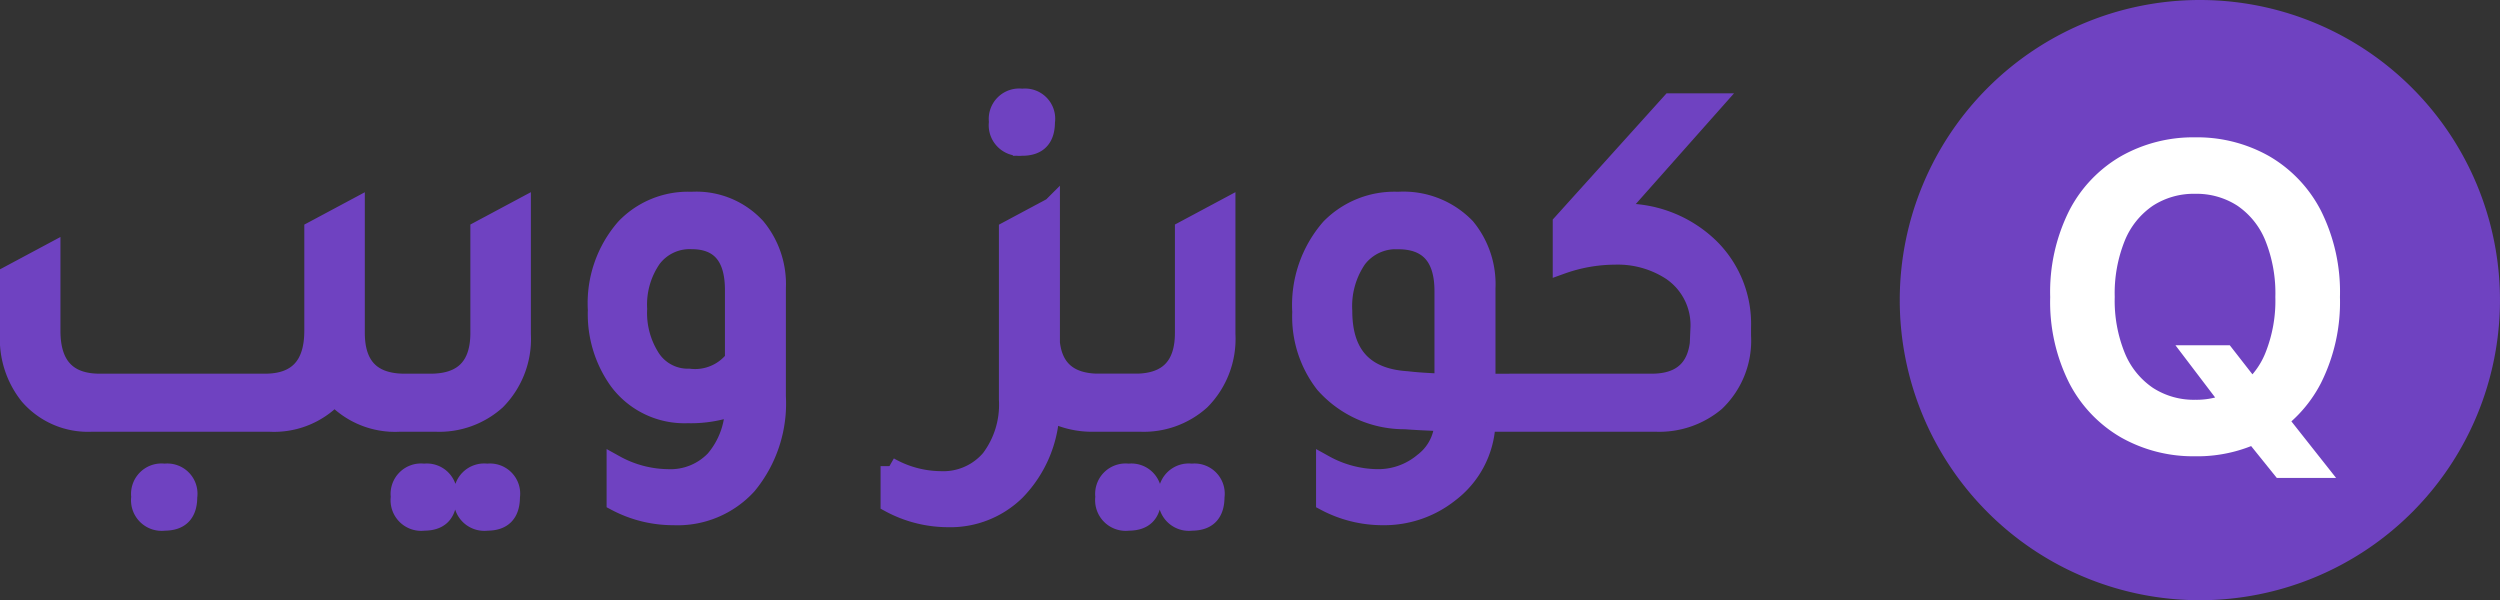 <svg xmlns="http://www.w3.org/2000/svg" width="140.784" height="33.802" viewBox="0 0 140.784 33.802">
  <rect x="0" y="0" width="140.784" height="33.802" fill="#333333" stroke="none"/>
  <g id="Group_1240" data-name="Group 1240" transform="translate(7587.788 -3217)">
    <path id="Path_858" data-name="Path 858" d="M-77-2.268h1.288V0H-77.28a4.692,4.692,0,0,1-3.668-1.456A4.692,4.692,0,0,1-84.616,0h-10a4.422,4.422,0,0,1-3.556-1.512,5.131,5.131,0,0,1-1.12-3.444V-8.344l2.408-1.288V-5.18q0,2.912,2.716,2.912h9.3q2.716,0,2.716-2.912v-5.684l2.408-1.288v7.084Q-79.744-2.268-77-2.268ZM-90.524,2.8A1.2,1.2,0,0,1-89.18,4.172q0,1.4-1.344,1.4a1.225,1.225,0,0,1-1.372-1.4A1.213,1.213,0,0,1-90.524,2.8ZM-77.392,0V-2.268h1.848q2.744,0,2.744-2.8v-5.8l2.408-1.288v7.168A4.958,4.958,0,0,1-71.82-1.232,4.836,4.836,0,0,1-75.264,0Zm1.484,5.572a1.225,1.225,0,0,1-1.372-1.4A1.213,1.213,0,0,1-75.908,2.8a1.2,1.2,0,0,1,1.344,1.372Q-74.564,5.572-75.908,5.572Zm3.556,0a1.225,1.225,0,0,1-1.372-1.4A1.213,1.213,0,0,1-72.352,2.8a1.2,1.2,0,0,1,1.344,1.372Q-71.008,5.572-72.352,5.572ZM-58.464-.9a7.113,7.113,0,0,1-2.6.42,4.657,4.657,0,0,1-3.92-1.876,6.46,6.46,0,0,1-1.2-4A6.476,6.476,0,0,1-64.6-11a4.922,4.922,0,0,1,3.752-1.512,4.6,4.6,0,0,1,3.668,1.484,5.05,5.05,0,0,1,1.148,3.444v6.1A7.245,7.245,0,0,1-57.68,3.528a5.348,5.348,0,0,1-4.172,1.736,6.923,6.923,0,0,1-3.276-.812V2.324a6.255,6.255,0,0,0,2.94.784,3.427,3.427,0,0,0,2.632-1.05A4.579,4.579,0,0,0-58.464-.9Zm0-6.58q0-2.8-2.38-2.8a2.621,2.621,0,0,0-2.2,1.036,4.525,4.525,0,0,0-.8,2.828A4.657,4.657,0,0,0-63.07-3.6a2.452,2.452,0,0,0,2.086,1.05,2.78,2.78,0,0,0,2.52-1.036Zm16.24-8.064a1.225,1.225,0,0,1-1.372-1.4,1.213,1.213,0,0,1,1.372-1.372A1.2,1.2,0,0,1-40.88-16.94Q-40.88-15.54-42.224-15.54Zm4.34,13.272h1.848V0h-2.128a5.11,5.11,0,0,1-2.464-.56A6.838,6.838,0,0,1-42.56,3.864a5.292,5.292,0,0,1-3.864,1.512,6.955,6.955,0,0,1-3.276-.84v-2.1a5.889,5.889,0,0,0,2.856.784,3.453,3.453,0,0,0,2.8-1.2,5.037,5.037,0,0,0,1.008-3.332v-9.548l2.408-1.288v.028l.028-.028v7.644Q-40.348-2.268-37.884-2.268ZM-37.716,0V-2.268h1.848q2.744,0,2.744-2.8v-5.8l2.408-1.288v7.168a4.958,4.958,0,0,1-1.428,3.752A4.836,4.836,0,0,1-35.588,0Zm1.484,5.572a1.225,1.225,0,0,1-1.372-1.4A1.213,1.213,0,0,1-36.232,2.8a1.2,1.2,0,0,1,1.344,1.372Q-34.888,5.572-36.232,5.572Zm3.556,0a1.225,1.225,0,0,1-1.372-1.4A1.213,1.213,0,0,1-32.676,2.8a1.2,1.2,0,0,1,1.344,1.372Q-31.332,5.572-32.676,5.572ZM-12.6-2.268V0h-3.472a5.211,5.211,0,0,1-2.072,3.976A5.94,5.94,0,0,1-21.9,5.264a6.923,6.923,0,0,1-3.276-.812V2.324a6.255,6.255,0,0,0,2.94.784,3.916,3.916,0,0,0,2.59-.924A2.883,2.883,0,0,0-18.508-.028q-1.456-.056-2.156-.112a6.023,6.023,0,0,1-4.564-2.044,6.189,6.189,0,0,1-1.288-4.06A6.63,6.63,0,0,1-24.892-11a5.082,5.082,0,0,1,3.836-1.512,4.91,4.91,0,0,1,3.836,1.484,5.05,5.05,0,0,1,1.148,3.444v5.32ZM-18.508-7.42q0-2.856-2.548-2.856a2.7,2.7,0,0,0-2.268,1.05A4.681,4.681,0,0,0-24.136-6.3q0,3.668,3.584,3.892.672.084,2.044.14Zm9.744-4.424H-8.6a6.93,6.93,0,0,1,5.124,1.96A6.054,6.054,0,0,1-1.68-5.376V-4.9A4.8,4.8,0,0,1-3.164-1.148,4.967,4.967,0,0,1-6.552,0H-14.28V-2.268h7.5q2.688,0,2.688-2.828v-.252A3.647,3.647,0,0,0-5.712-8.54a5.481,5.481,0,0,0-3.136-.868,8.983,8.983,0,0,0-3,.532v-2.38l6.132-6.8h2.464Z" transform="translate(-7488 3240.812)" fill="#6f42c1" stroke="#6f42c1" stroke-width="1"/>
    <g id="Group_1229" data-name="Group 1229" transform="translate(-134.806 -145)">
      <g id="Group_1228" data-name="Group 1228" transform="translate(-7346 3362)">
        <path id="Path_874" data-name="Path 874" d="M33.8,16.9A16.9,16.9,0,1,1,16.9,0,16.9,16.9,0,0,1,33.8,16.9" fill="#6f42c1" fill-rule="evenodd"/>
      </g>
      <path id="Path_876" data-name="Path 876" d="M-115.019-116.581h3.06l1.619,2.077,1.444,1.695,2.924,3.7h-3.339l-2-2.483-.975-1.393Zm1.108,6.25a8.25,8.25,0,0,1-4.168-1.057A7.513,7.513,0,0,1-121-114.452a10.157,10.157,0,0,1-1.073-4.847A10.218,10.218,0,0,1-121-124.167a7.505,7.505,0,0,1,2.923-3.067,8.252,8.252,0,0,1,4.168-1.057,8.22,8.22,0,0,1,4.162,1.057,7.52,7.52,0,0,1,2.918,3.067,10.214,10.214,0,0,1,1.073,4.868,10.169,10.169,0,0,1-1.073,4.853,7.506,7.506,0,0,1-2.918,3.061A8.237,8.237,0,0,1-113.911-110.33Zm0-3.182a4.228,4.228,0,0,0,2.373-.666,4.34,4.34,0,0,0,1.579-1.959,7.893,7.893,0,0,0,.565-3.162,7.965,7.965,0,0,0-.565-3.183,4.338,4.338,0,0,0-1.579-1.962,4.228,4.228,0,0,0-2.373-.666,4.227,4.227,0,0,0-2.375.668,4.368,4.368,0,0,0-1.585,1.965,7.91,7.91,0,0,0-.568,3.177,7.834,7.834,0,0,0,.568,3.16,4.372,4.372,0,0,0,1.585,1.959A4.227,4.227,0,0,0-113.911-113.512Z" transform="translate(-7215.455 3498.025)" fill="#fff"/>
    </g>
  </g>
</svg>
